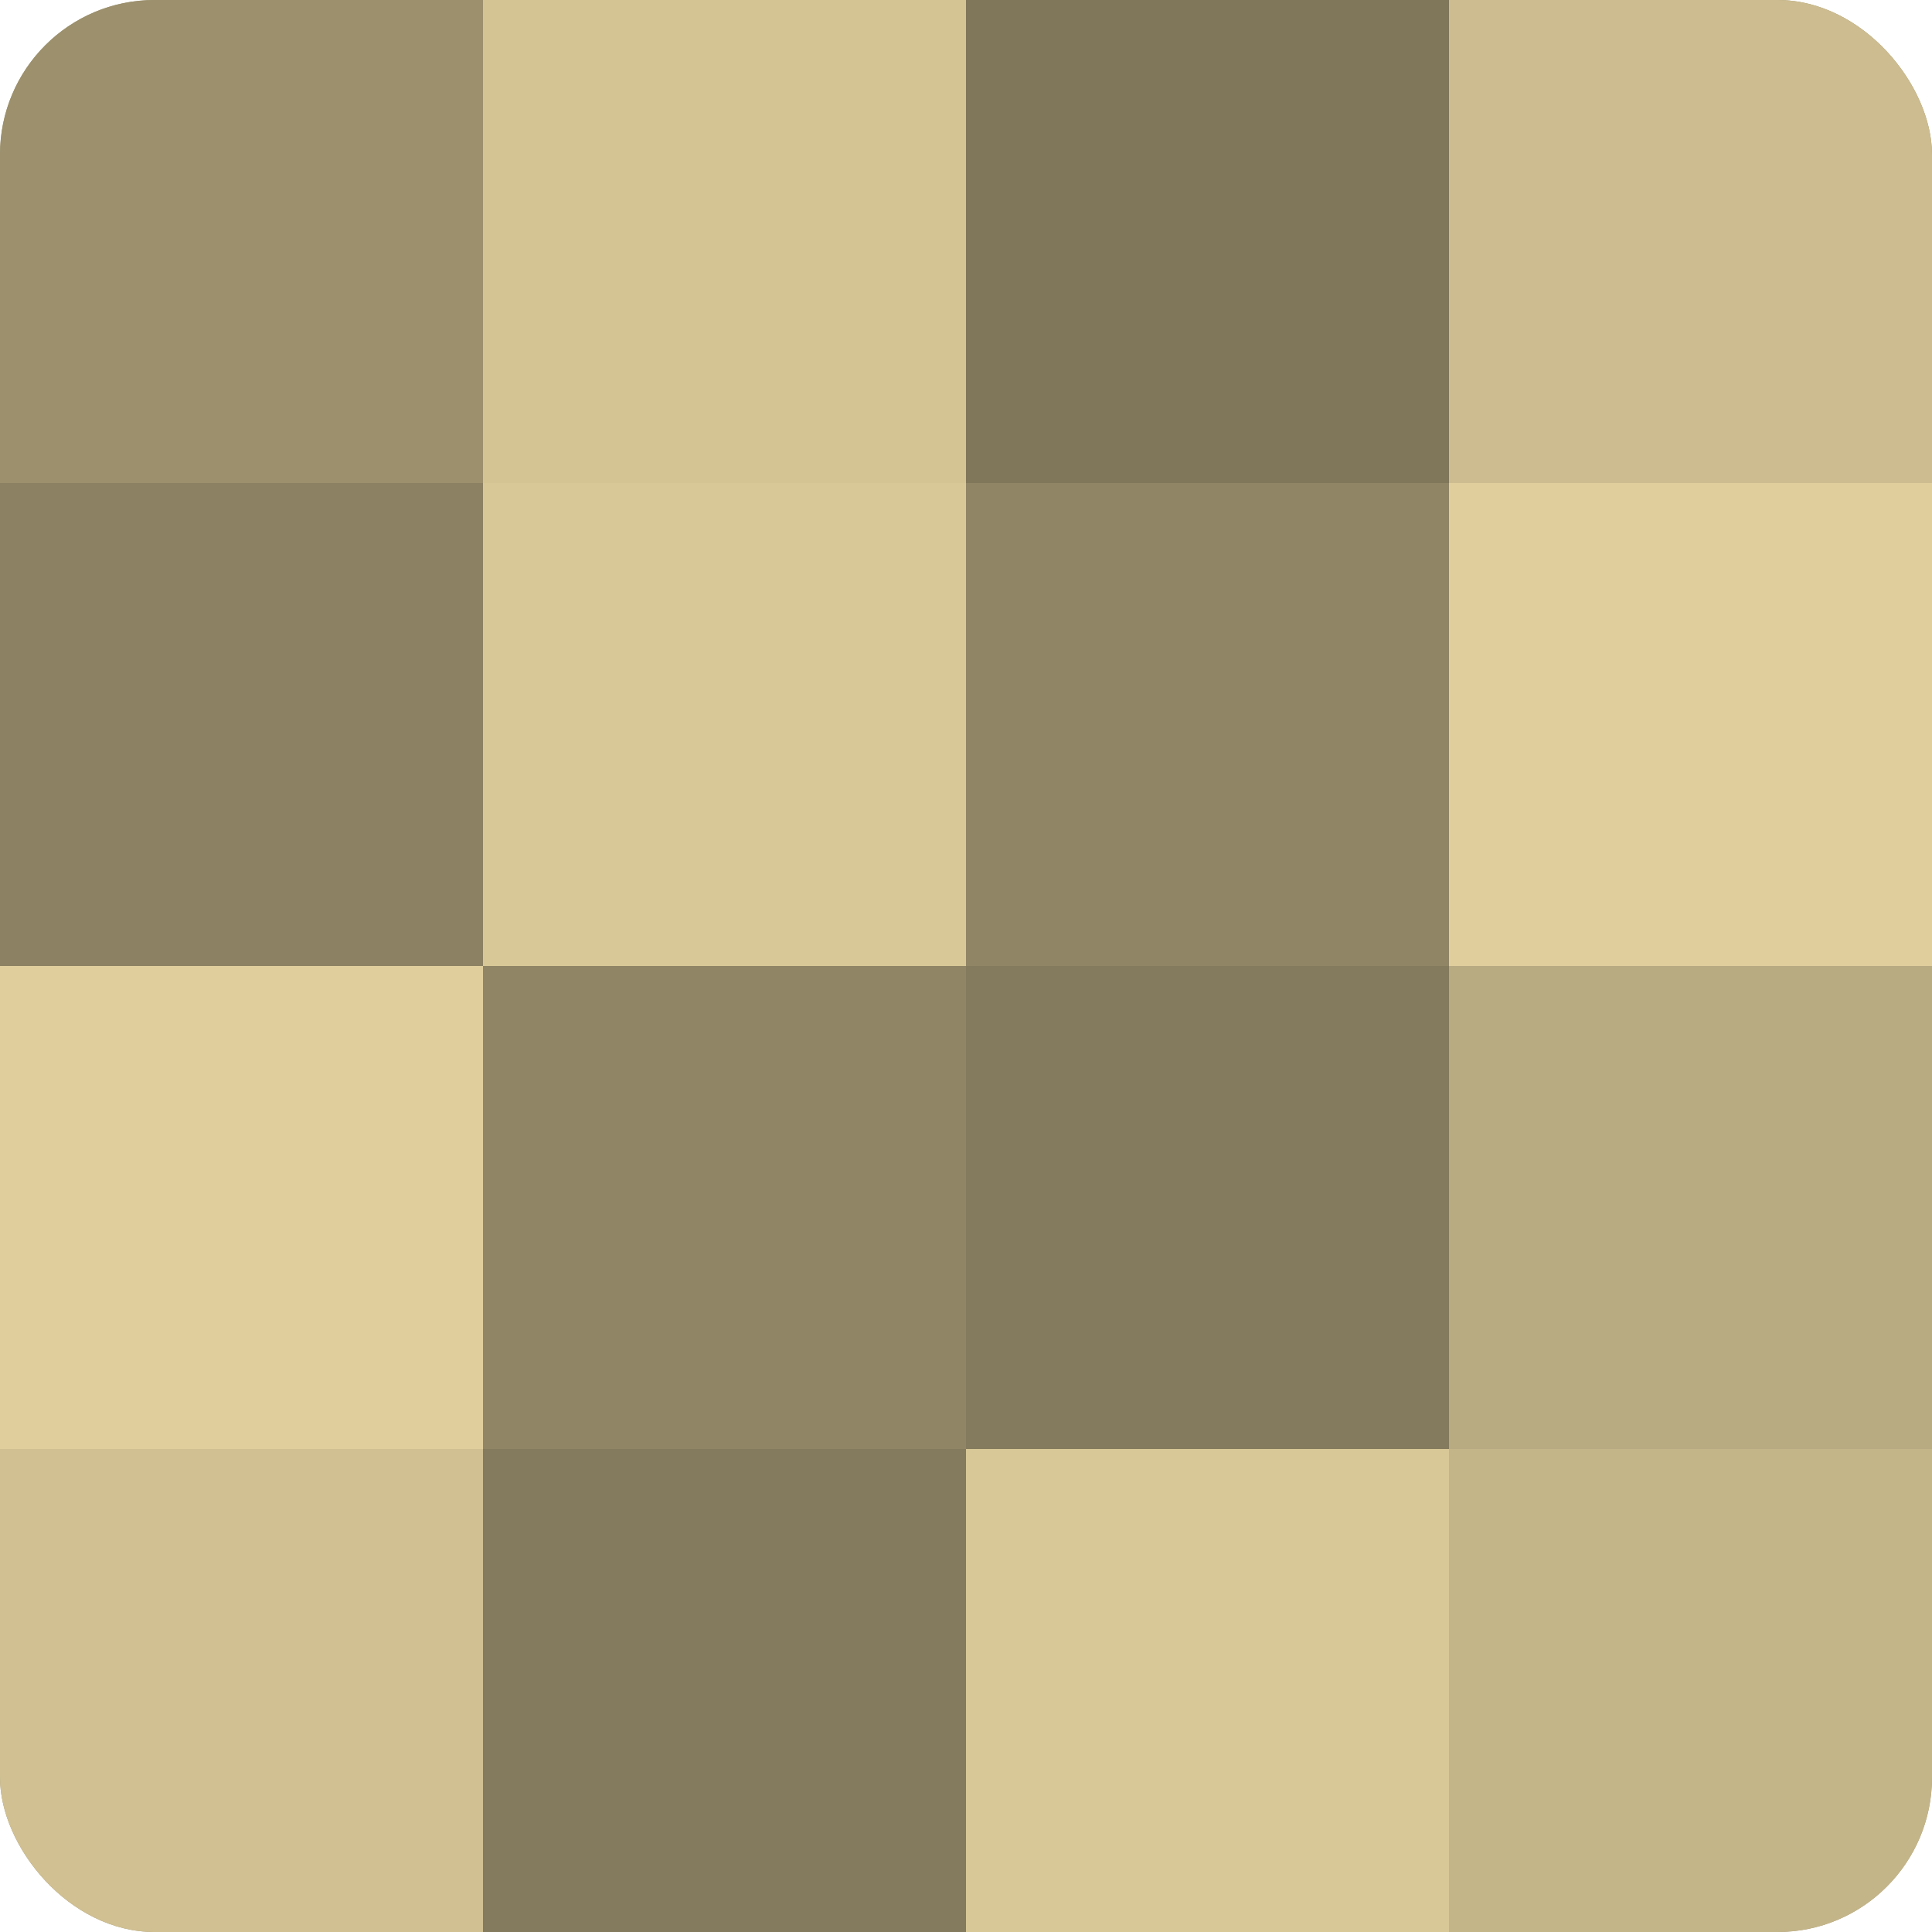 <?xml version="1.0" encoding="UTF-8"?>
<svg xmlns="http://www.w3.org/2000/svg" width="60" height="60" viewBox="0 0 100 100" preserveAspectRatio="xMidYMid meet"><defs><clipPath id="c" width="100" height="100"><rect width="100" height="100" rx="8" ry="8"/></clipPath></defs><g clip-path="url(#c)"><rect width="100" height="100" fill="#a09470"/><rect width="25" height="25" fill="#9c906d"/><rect y="25" width="25" height="25" fill="#8c8162"/><rect y="50" width="25" height="25" fill="#e0cf9d"/><rect y="75" width="25" height="25" fill="#d0c092"/><rect x="25" width="25" height="25" fill="#d4c494"/><rect x="25" y="25" width="25" height="25" fill="#d8c897"/><rect x="25" y="50" width="25" height="25" fill="#908565"/><rect x="25" y="75" width="25" height="25" fill="#847a5d"/><rect x="50" width="25" height="25" fill="#80765a"/><rect x="50" y="25" width="25" height="25" fill="#908565"/><rect x="50" y="50" width="25" height="25" fill="#847a5d"/><rect x="50" y="75" width="25" height="25" fill="#d8c897"/><rect x="75" width="25" height="25" fill="#ccbc8f"/><rect x="75" y="25" width="25" height="25" fill="#e0cf9d"/><rect x="75" y="50" width="25" height="25" fill="#b8aa81"/><rect x="75" y="75" width="25" height="25" fill="#c4b589"/></g></svg>
